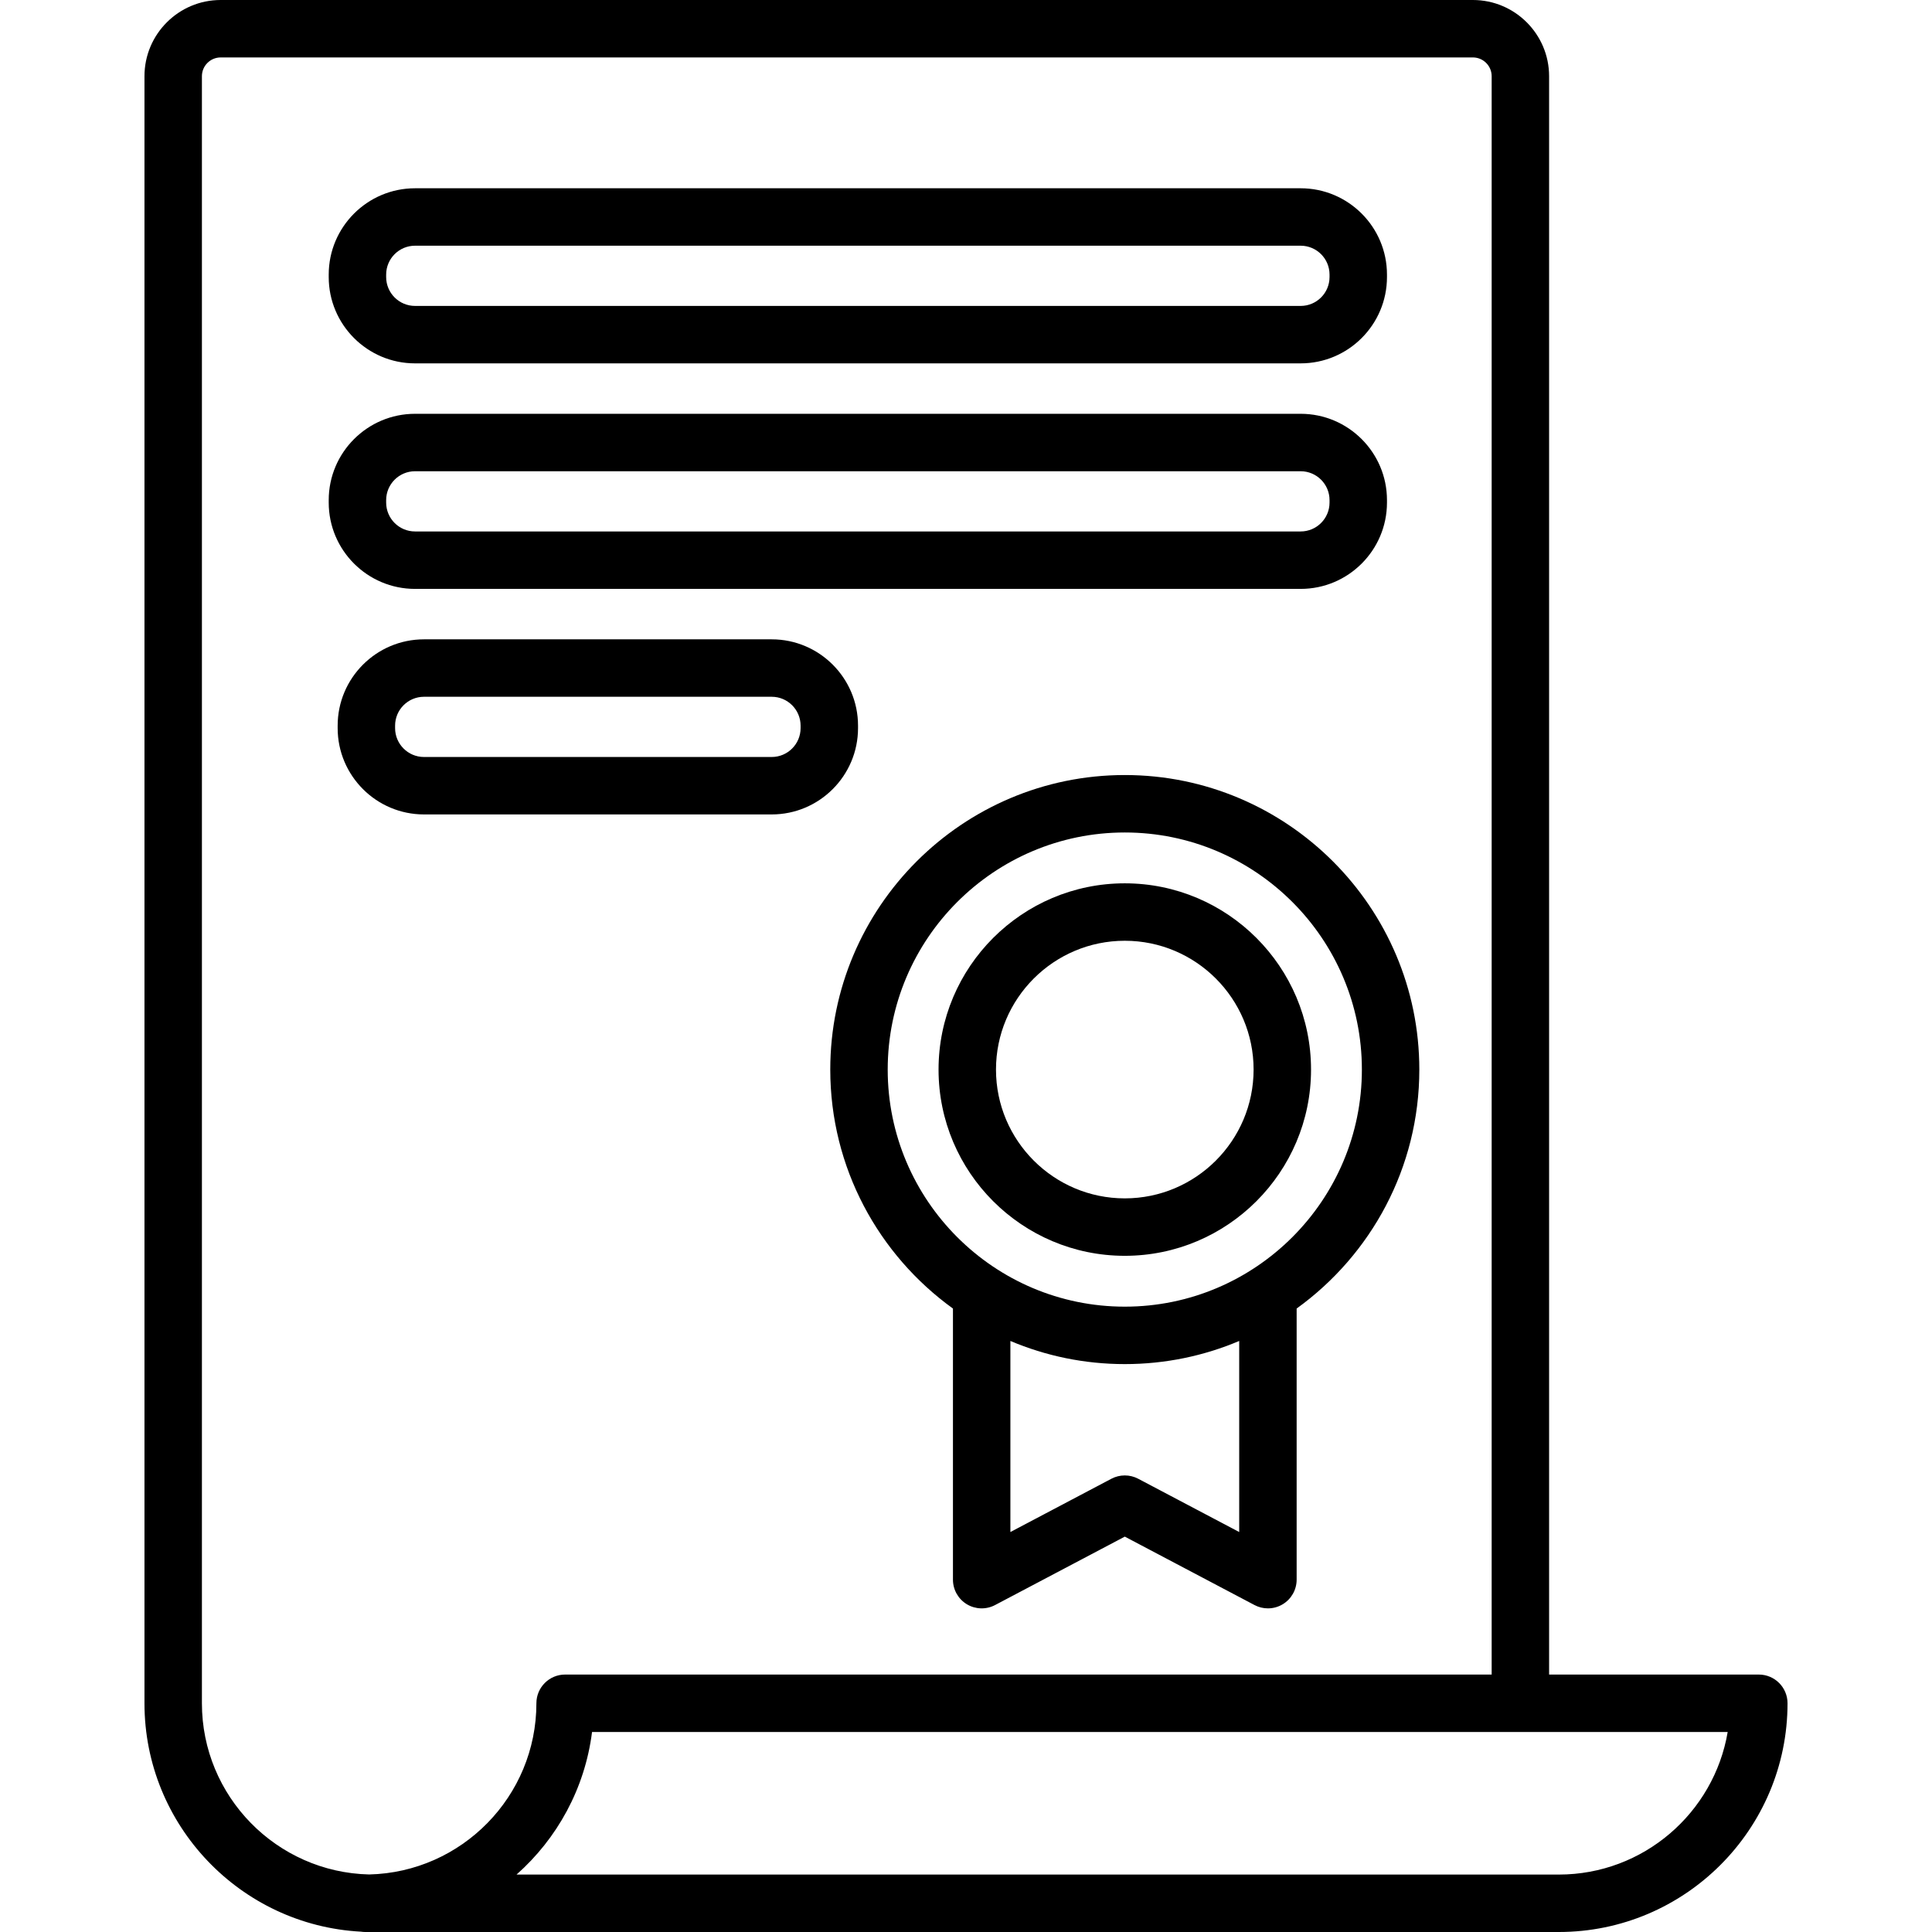 <?xml version="1.0" encoding="iso-8859-1"?>
<!-- Generator: Adobe Illustrator 19.0.0, SVG Export Plug-In . SVG Version: 6.00 Build 0)  -->
<svg version="1.1" id="Layer_1" xmlns="http://www.w3.org/2000/svg" xmlns:xlink="http://www.w3.org/1999/xlink" x="0px" y="0px"
	 viewBox="0 0 511.999 511.999" style="enable-background:new 0 0 511.999 511.999;" xml:space="preserve">
<g>
	<g>
		<path d="M466.102,443.774h-55.575V20.195C410.526,9.06,401.466,0,390.331,0H58.481C47.345,0,38.286,9.06,38.286,20.195v431.189
			c0,32.331,25.445,58.829,57.361,60.526c0.363,0.053,0.731,0.089,1.109,0.089c0.231,0,0.46-0.001,0.69-0.004
			c0.081,0.003,0.162,0.004,0.245,0.004h1.211h3.627h310.568c33.424,0,60.616-27.193,60.616-60.615
			C473.713,447.181,470.305,443.774,466.102,443.774z M97.829,496.751c-24.535-0.573-44.32-20.696-44.32-45.367V20.195
			c0-2.742,2.231-4.974,4.973-4.974h331.85c2.742,0,4.974,2.232,4.974,4.974v423.578H149.761c-4.204,0-7.611,3.407-7.611,7.611
			C142.15,476.055,122.364,496.177,97.829,496.751z M413.096,496.778h-276.21c10.764-9.528,18.127-22.813,20.011-37.782h300.956
			C454.223,480.415,435.534,496.778,413.096,496.778z"/>
	</g>
</g>
<g>
	<g>
		<path d="M298.082,205.393c-43.039,0-78.053,35.015-78.053,78.052c0,26.051,12.841,49.145,32.512,63.331v71.846
			c0,2.667,1.396,5.139,3.681,6.518c2.282,1.376,5.122,1.457,7.481,0.214l34.379-18.134l34.379,18.134
			c1.113,0.587,2.333,0.879,3.551,0.879c1.363,0,2.725-0.365,3.93-1.093c2.284-1.378,3.681-3.851,3.681-6.518v-71.846
			c19.671-14.186,32.511-37.28,32.511-63.331C376.134,240.408,341.119,205.393,298.082,205.393z M328.401,406.002L328.401,406.002
			l-26.768-14.12c-2.221-1.171-4.88-1.171-7.102,0l-26.768,14.12v-50.633c9.326,3.947,19.572,6.13,30.319,6.13
			s20.993-2.184,30.319-6.13V406.002z M298.082,346.277c-34.645,0-62.831-28.186-62.831-62.831s28.186-62.83,62.831-62.83
			s62.83,28.185,62.83,62.83S332.727,346.277,298.082,346.277z"/>
	</g>
</g>
<g>
	<g>
		<path d="M298.082,234.089c-27.215,0-49.357,22.141-49.357,49.357c0,27.216,22.141,49.357,49.357,49.357
			c27.214,0,49.356-22.141,49.356-49.357C347.437,256.23,325.296,234.089,298.082,234.089z M298.082,317.58
			c-18.821,0-34.135-15.313-34.135-34.135c0-18.821,15.313-34.135,34.135-34.135s34.134,15.313,34.134,34.135
			C332.215,302.267,316.903,317.58,298.082,317.58z"/>
	</g>
</g>
<g>
	<g>
		<path d="M344.69,49.894H109.986c-12.612,0-22.872,10.26-22.872,22.87v0.661c0,12.61,10.26,22.87,22.872,22.87H344.69
			c12.612,0,22.872-10.26,22.872-22.87v-0.661C367.562,60.153,357.302,49.894,344.69,49.894z M352.34,73.424
			c0,4.218-3.432,7.649-7.65,7.649H109.986c-4.217,0-7.65-3.431-7.65-7.649v-0.661c0-4.218,3.432-7.649,7.65-7.649H344.69
			c4.218,0,7.65,3.431,7.65,7.649V73.424z"/>
	</g>
</g>
<g>
	<g>
		<path d="M344.69,109.661H109.986c-12.612,0-22.872,10.26-22.872,22.871v0.66c0,12.612,10.26,22.871,22.872,22.871H344.69
			c12.612,0,22.872-10.26,22.872-22.871v-0.66C367.562,119.921,357.302,109.661,344.69,109.661z M352.34,133.191
			c0,4.218-3.432,7.65-7.65,7.65H109.986c-4.217,0-7.65-3.432-7.65-7.65v-0.66c0-4.217,3.432-7.648,7.65-7.648H344.69
			c4.218,0,7.65,3.431,7.65,7.648V133.191z"/>
	</g>
</g>
<g>
	<g>
		<path d="M204.514,169.43h-92.16c-12.612,0-22.871,10.26-22.871,22.87v0.66c0,12.612,10.26,22.872,22.871,22.872h92.16
			c12.612,0,22.872-10.261,22.872-22.872v-0.66C227.386,179.689,217.126,169.43,204.514,169.43z M212.164,192.96
			c0,4.218-3.432,7.65-7.65,7.65h-92.16c-4.217,0-7.65-3.432-7.65-7.65v-0.66c0-4.217,3.432-7.648,7.65-7.648h92.16
			c4.217,0,7.65,3.431,7.65,7.648V192.96z"/>
	</g>
</g>
<g>
</g>
<g>
</g>
<g>
</g>
<g>
</g>
<g>
</g>
<g>
</g>
<g>
</g>
<g>
</g>
<g>
</g>
<g>
</g>
<g>
</g>
<g>
</g>
<g>
</g>
<g>
</g>
<g>
</g>
</svg>
